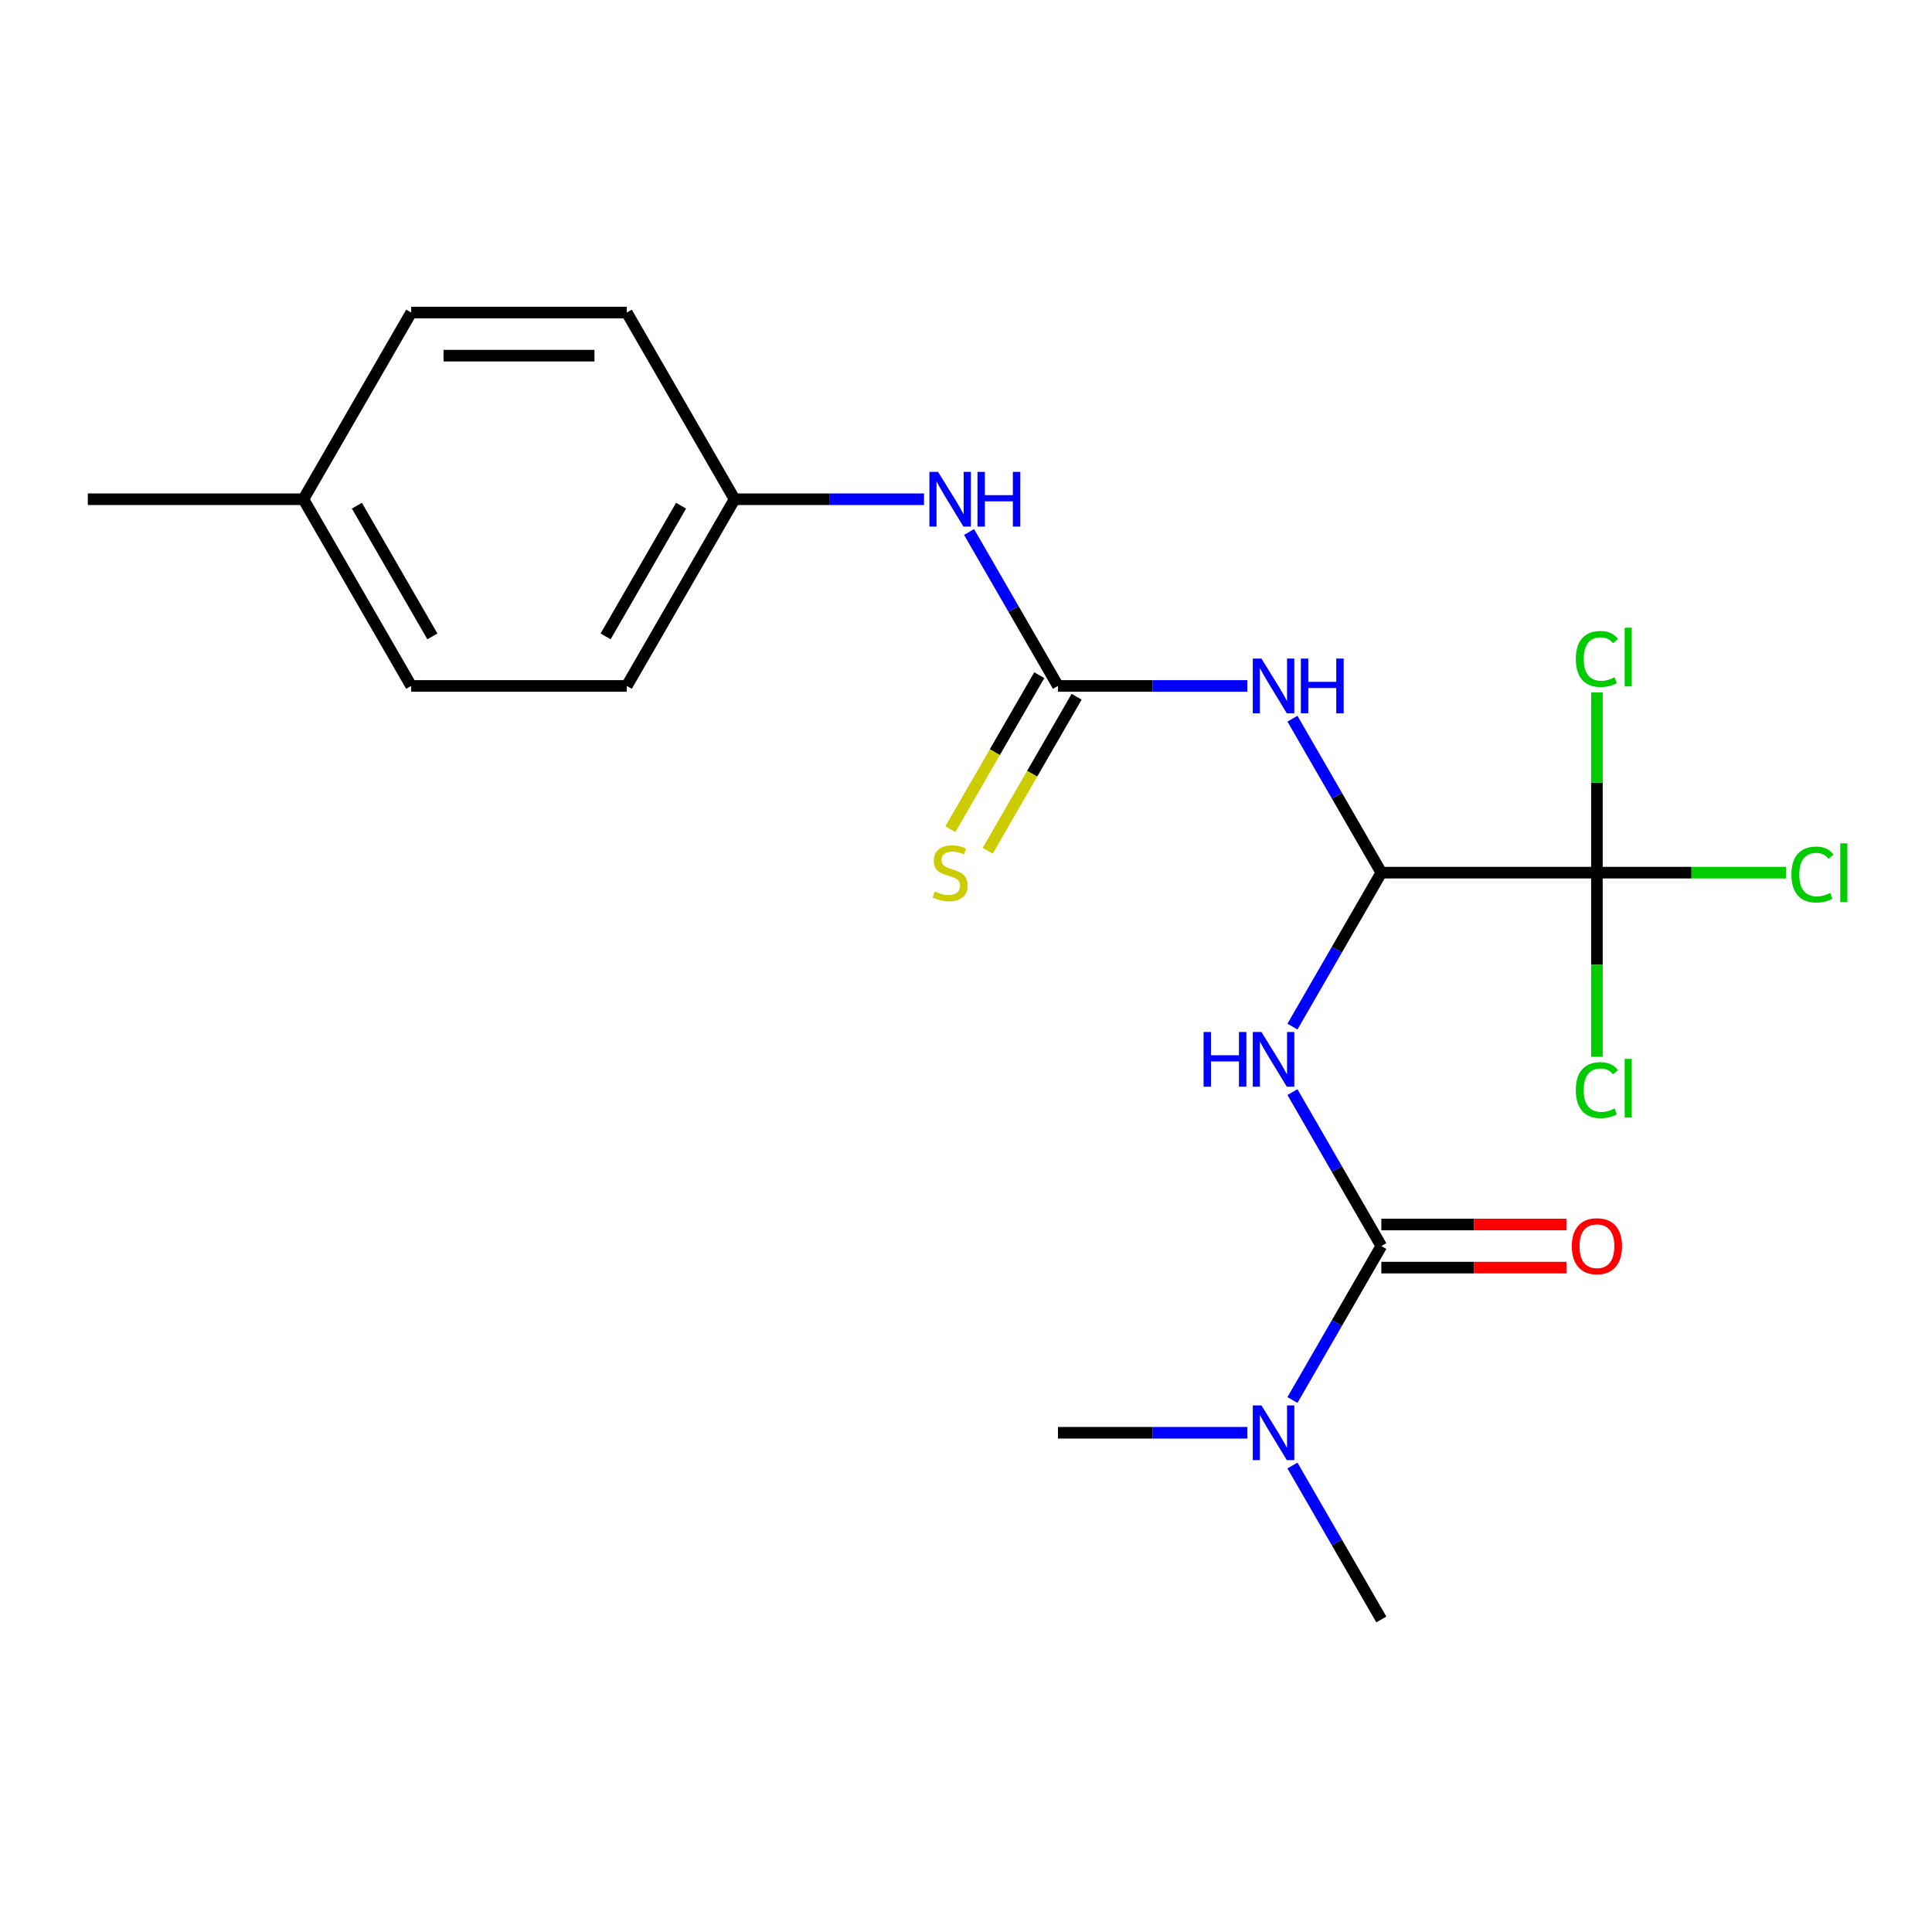 <?xml version='1.0' encoding='iso-8859-1'?>
<svg version='1.1' baseProfile='full'
              xmlns='http://www.w3.org/2000/svg'
                      xmlns:rdkit='http://www.rdkit.org/xml'
                      xmlns:xlink='http://www.w3.org/1999/xlink'
                  xml:space='preserve'
width='1000px' height='1000px' viewBox='0 0 1000 1000'>
<!-- END OF HEADER -->
<rect style='opacity:1.0;fill:#FFFFFF;stroke:none' width='1000' height='1000' x='0' y='0'> </rect>
<path class='bond-0' d='M 668.969,531.369 L 691.973,491.525' style='fill:none;fill-rule:evenodd;stroke:#0000FF;stroke-width:6px;stroke-linecap:butt;stroke-linejoin:miter;stroke-opacity:1' />
<path class='bond-0' d='M 691.973,491.525 L 714.977,451.681' style='fill:none;fill-rule:evenodd;stroke:#000000;stroke-width:6px;stroke-linecap:butt;stroke-linejoin:miter;stroke-opacity:1' />
<path class='bond-1' d='M 668.969,565.268 L 691.973,605.112' style='fill:none;fill-rule:evenodd;stroke:#0000FF;stroke-width:6px;stroke-linecap:butt;stroke-linejoin:miter;stroke-opacity:1' />
<path class='bond-1' d='M 691.973,605.112 L 714.977,644.956' style='fill:none;fill-rule:evenodd;stroke:#000000;stroke-width:6px;stroke-linecap:butt;stroke-linejoin:miter;stroke-opacity:1' />
<path class='bond-2' d='M 714.977,451.681 L 691.973,411.838' style='fill:none;fill-rule:evenodd;stroke:#000000;stroke-width:6px;stroke-linecap:butt;stroke-linejoin:miter;stroke-opacity:1' />
<path class='bond-2' d='M 691.973,411.838 L 668.969,371.994' style='fill:none;fill-rule:evenodd;stroke:#0000FF;stroke-width:6px;stroke-linecap:butt;stroke-linejoin:miter;stroke-opacity:1' />
<path class='bond-3' d='M 714.977,451.681 L 826.564,451.681' style='fill:none;fill-rule:evenodd;stroke:#000000;stroke-width:6px;stroke-linecap:butt;stroke-linejoin:miter;stroke-opacity:1' />
<path class='bond-6' d='M 714.977,644.956 L 691.973,684.8' style='fill:none;fill-rule:evenodd;stroke:#000000;stroke-width:6px;stroke-linecap:butt;stroke-linejoin:miter;stroke-opacity:1' />
<path class='bond-6' d='M 691.973,684.8 L 668.969,724.643' style='fill:none;fill-rule:evenodd;stroke:#0000FF;stroke-width:6px;stroke-linecap:butt;stroke-linejoin:miter;stroke-opacity:1' />
<path class='bond-8' d='M 714.977,656.114 L 762.875,656.114' style='fill:none;fill-rule:evenodd;stroke:#000000;stroke-width:6px;stroke-linecap:butt;stroke-linejoin:miter;stroke-opacity:1' />
<path class='bond-8' d='M 762.875,656.114 L 810.774,656.114' style='fill:none;fill-rule:evenodd;stroke:#FF0000;stroke-width:6px;stroke-linecap:butt;stroke-linejoin:miter;stroke-opacity:1' />
<path class='bond-8' d='M 714.977,633.797 L 762.875,633.797' style='fill:none;fill-rule:evenodd;stroke:#000000;stroke-width:6px;stroke-linecap:butt;stroke-linejoin:miter;stroke-opacity:1' />
<path class='bond-8' d='M 762.875,633.797 L 810.774,633.797' style='fill:none;fill-rule:evenodd;stroke:#FF0000;stroke-width:6px;stroke-linecap:butt;stroke-linejoin:miter;stroke-opacity:1' />
<path class='bond-4' d='M 645.653,355.044 L 596.625,355.044' style='fill:none;fill-rule:evenodd;stroke:#0000FF;stroke-width:6px;stroke-linecap:butt;stroke-linejoin:miter;stroke-opacity:1' />
<path class='bond-4' d='M 596.625,355.044 L 547.596,355.044' style='fill:none;fill-rule:evenodd;stroke:#000000;stroke-width:6px;stroke-linecap:butt;stroke-linejoin:miter;stroke-opacity:1' />
<path class='bond-9' d='M 826.564,451.681 L 875.502,451.681' style='fill:none;fill-rule:evenodd;stroke:#000000;stroke-width:6px;stroke-linecap:butt;stroke-linejoin:miter;stroke-opacity:1' />
<path class='bond-9' d='M 875.502,451.681 L 924.441,451.681' style='fill:none;fill-rule:evenodd;stroke:#00CC00;stroke-width:6px;stroke-linecap:butt;stroke-linejoin:miter;stroke-opacity:1' />
<path class='bond-10' d='M 826.564,451.681 L 826.564,499.35' style='fill:none;fill-rule:evenodd;stroke:#000000;stroke-width:6px;stroke-linecap:butt;stroke-linejoin:miter;stroke-opacity:1' />
<path class='bond-10' d='M 826.564,499.35 L 826.564,547.019' style='fill:none;fill-rule:evenodd;stroke:#00CC00;stroke-width:6px;stroke-linecap:butt;stroke-linejoin:miter;stroke-opacity:1' />
<path class='bond-11' d='M 826.564,451.681 L 826.564,405.053' style='fill:none;fill-rule:evenodd;stroke:#000000;stroke-width:6px;stroke-linecap:butt;stroke-linejoin:miter;stroke-opacity:1' />
<path class='bond-11' d='M 826.564,405.053 L 826.564,358.424' style='fill:none;fill-rule:evenodd;stroke:#00CC00;stroke-width:6px;stroke-linecap:butt;stroke-linejoin:miter;stroke-opacity:1' />
<path class='bond-5' d='M 547.596,355.044 L 524.592,315.2' style='fill:none;fill-rule:evenodd;stroke:#000000;stroke-width:6px;stroke-linecap:butt;stroke-linejoin:miter;stroke-opacity:1' />
<path class='bond-5' d='M 524.592,315.2 L 501.589,275.357' style='fill:none;fill-rule:evenodd;stroke:#0000FF;stroke-width:6px;stroke-linecap:butt;stroke-linejoin:miter;stroke-opacity:1' />
<path class='bond-7' d='M 537.932,349.465 L 514.917,389.329' style='fill:none;fill-rule:evenodd;stroke:#000000;stroke-width:6px;stroke-linecap:butt;stroke-linejoin:miter;stroke-opacity:1' />
<path class='bond-7' d='M 514.917,389.329 L 491.902,429.192' style='fill:none;fill-rule:evenodd;stroke:#CCCC00;stroke-width:6px;stroke-linecap:butt;stroke-linejoin:miter;stroke-opacity:1' />
<path class='bond-7' d='M 557.26,360.624 L 534.244,400.487' style='fill:none;fill-rule:evenodd;stroke:#000000;stroke-width:6px;stroke-linecap:butt;stroke-linejoin:miter;stroke-opacity:1' />
<path class='bond-7' d='M 534.244,400.487 L 511.229,440.351' style='fill:none;fill-rule:evenodd;stroke:#CCCC00;stroke-width:6px;stroke-linecap:butt;stroke-linejoin:miter;stroke-opacity:1' />
<path class='bond-12' d='M 478.273,258.407 L 429.244,258.407' style='fill:none;fill-rule:evenodd;stroke:#0000FF;stroke-width:6px;stroke-linecap:butt;stroke-linejoin:miter;stroke-opacity:1' />
<path class='bond-12' d='M 429.244,258.407 L 380.216,258.407' style='fill:none;fill-rule:evenodd;stroke:#000000;stroke-width:6px;stroke-linecap:butt;stroke-linejoin:miter;stroke-opacity:1' />
<path class='bond-18' d='M 668.969,758.543 L 691.973,798.386' style='fill:none;fill-rule:evenodd;stroke:#0000FF;stroke-width:6px;stroke-linecap:butt;stroke-linejoin:miter;stroke-opacity:1' />
<path class='bond-18' d='M 691.973,798.386 L 714.977,838.23' style='fill:none;fill-rule:evenodd;stroke:#000000;stroke-width:6px;stroke-linecap:butt;stroke-linejoin:miter;stroke-opacity:1' />
<path class='bond-19' d='M 645.653,741.593 L 596.625,741.593' style='fill:none;fill-rule:evenodd;stroke:#0000FF;stroke-width:6px;stroke-linecap:butt;stroke-linejoin:miter;stroke-opacity:1' />
<path class='bond-19' d='M 596.625,741.593 L 547.596,741.593' style='fill:none;fill-rule:evenodd;stroke:#000000;stroke-width:6px;stroke-linecap:butt;stroke-linejoin:miter;stroke-opacity:1' />
<path class='bond-14' d='M 380.216,258.407 L 324.422,355.044' style='fill:none;fill-rule:evenodd;stroke:#000000;stroke-width:6px;stroke-linecap:butt;stroke-linejoin:miter;stroke-opacity:1' />
<path class='bond-14' d='M 352.519,261.744 L 313.464,329.39' style='fill:none;fill-rule:evenodd;stroke:#000000;stroke-width:6px;stroke-linecap:butt;stroke-linejoin:miter;stroke-opacity:1' />
<path class='bond-15' d='M 380.216,258.407 L 324.422,161.77' style='fill:none;fill-rule:evenodd;stroke:#000000;stroke-width:6px;stroke-linecap:butt;stroke-linejoin:miter;stroke-opacity:1' />
<path class='bond-13' d='M 157.042,258.407 L 212.835,161.77' style='fill:none;fill-rule:evenodd;stroke:#000000;stroke-width:6px;stroke-linecap:butt;stroke-linejoin:miter;stroke-opacity:1' />
<path class='bond-20' d='M 157.042,258.407 L 45.455,258.407' style='fill:none;fill-rule:evenodd;stroke:#000000;stroke-width:6px;stroke-linecap:butt;stroke-linejoin:miter;stroke-opacity:1' />
<path class='bond-21' d='M 157.042,258.407 L 212.835,355.044' style='fill:none;fill-rule:evenodd;stroke:#000000;stroke-width:6px;stroke-linecap:butt;stroke-linejoin:miter;stroke-opacity:1' />
<path class='bond-21' d='M 184.738,261.744 L 223.793,329.39' style='fill:none;fill-rule:evenodd;stroke:#000000;stroke-width:6px;stroke-linecap:butt;stroke-linejoin:miter;stroke-opacity:1' />
<path class='bond-17' d='M 324.422,355.044 L 212.835,355.044' style='fill:none;fill-rule:evenodd;stroke:#000000;stroke-width:6px;stroke-linecap:butt;stroke-linejoin:miter;stroke-opacity:1' />
<path class='bond-16' d='M 324.422,161.77 L 212.835,161.77' style='fill:none;fill-rule:evenodd;stroke:#000000;stroke-width:6px;stroke-linecap:butt;stroke-linejoin:miter;stroke-opacity:1' />
<path class='bond-16' d='M 307.684,184.087 L 229.573,184.087' style='fill:none;fill-rule:evenodd;stroke:#000000;stroke-width:6px;stroke-linecap:butt;stroke-linejoin:miter;stroke-opacity:1' />
<path  class='atom-0' d='M 622.963 534.159
L 626.803 534.159
L 626.803 546.199
L 641.283 546.199
L 641.283 534.159
L 645.123 534.159
L 645.123 562.479
L 641.283 562.479
L 641.283 549.399
L 626.803 549.399
L 626.803 562.479
L 622.963 562.479
L 622.963 534.159
' fill='#0000FF'/>
<path  class='atom-0' d='M 652.923 534.159
L 662.203 549.159
Q 663.123 550.639, 664.603 553.319
Q 666.083 555.999, 666.163 556.159
L 666.163 534.159
L 669.923 534.159
L 669.923 562.479
L 666.043 562.479
L 656.083 546.079
Q 654.923 544.159, 653.683 541.959
Q 652.483 539.759, 652.123 539.079
L 652.123 562.479
L 648.443 562.479
L 648.443 534.159
L 652.923 534.159
' fill='#0000FF'/>
<path  class='atom-3' d='M 652.923 340.884
L 662.203 355.884
Q 663.123 357.364, 664.603 360.044
Q 666.083 362.724, 666.163 362.884
L 666.163 340.884
L 669.923 340.884
L 669.923 369.204
L 666.043 369.204
L 656.083 352.804
Q 654.923 350.884, 653.683 348.684
Q 652.483 346.484, 652.123 345.804
L 652.123 369.204
L 648.443 369.204
L 648.443 340.884
L 652.923 340.884
' fill='#0000FF'/>
<path  class='atom-3' d='M 673.323 340.884
L 677.163 340.884
L 677.163 352.924
L 691.643 352.924
L 691.643 340.884
L 695.483 340.884
L 695.483 369.204
L 691.643 369.204
L 691.643 356.124
L 677.163 356.124
L 677.163 369.204
L 673.323 369.204
L 673.323 340.884
' fill='#0000FF'/>
<path  class='atom-6' d='M 485.543 244.247
L 494.823 259.247
Q 495.743 260.727, 497.223 263.407
Q 498.703 266.087, 498.783 266.247
L 498.783 244.247
L 502.543 244.247
L 502.543 272.567
L 498.663 272.567
L 488.703 256.167
Q 487.543 254.247, 486.303 252.047
Q 485.103 249.847, 484.743 249.167
L 484.743 272.567
L 481.063 272.567
L 481.063 244.247
L 485.543 244.247
' fill='#0000FF'/>
<path  class='atom-6' d='M 505.943 244.247
L 509.783 244.247
L 509.783 256.287
L 524.263 256.287
L 524.263 244.247
L 528.103 244.247
L 528.103 272.567
L 524.263 272.567
L 524.263 259.487
L 509.783 259.487
L 509.783 272.567
L 505.943 272.567
L 505.943 244.247
' fill='#0000FF'/>
<path  class='atom-7' d='M 652.923 727.433
L 662.203 742.433
Q 663.123 743.913, 664.603 746.593
Q 666.083 749.273, 666.163 749.433
L 666.163 727.433
L 669.923 727.433
L 669.923 755.753
L 666.043 755.753
L 656.083 739.353
Q 654.923 737.433, 653.683 735.233
Q 652.483 733.033, 652.123 732.353
L 652.123 755.753
L 648.443 755.753
L 648.443 727.433
L 652.923 727.433
' fill='#0000FF'/>
<path  class='atom-8' d='M 483.803 461.401
Q 484.123 461.521, 485.443 462.081
Q 486.763 462.641, 488.203 463.001
Q 489.683 463.321, 491.123 463.321
Q 493.803 463.321, 495.363 462.041
Q 496.923 460.721, 496.923 458.441
Q 496.923 456.881, 496.123 455.921
Q 495.363 454.961, 494.163 454.441
Q 492.963 453.921, 490.963 453.321
Q 488.443 452.561, 486.923 451.841
Q 485.443 451.121, 484.363 449.601
Q 483.323 448.081, 483.323 445.521
Q 483.323 441.961, 485.723 439.761
Q 488.163 437.561, 492.963 437.561
Q 496.243 437.561, 499.963 439.121
L 499.043 442.201
Q 495.643 440.801, 493.083 440.801
Q 490.323 440.801, 488.803 441.961
Q 487.283 443.081, 487.323 445.041
Q 487.323 446.561, 488.083 447.481
Q 488.883 448.401, 490.003 448.921
Q 491.163 449.441, 493.083 450.041
Q 495.643 450.841, 497.163 451.641
Q 498.683 452.441, 499.763 454.081
Q 500.883 455.681, 500.883 458.441
Q 500.883 462.361, 498.243 464.481
Q 495.643 466.561, 491.283 466.561
Q 488.763 466.561, 486.843 466.001
Q 484.963 465.481, 482.723 464.561
L 483.803 461.401
' fill='#CCCC00'/>
<path  class='atom-9' d='M 813.564 645.036
Q 813.564 638.236, 816.924 634.436
Q 820.284 630.636, 826.564 630.636
Q 832.844 630.636, 836.204 634.436
Q 839.564 638.236, 839.564 645.036
Q 839.564 651.916, 836.164 655.836
Q 832.764 659.716, 826.564 659.716
Q 820.324 659.716, 816.924 655.836
Q 813.564 651.956, 813.564 645.036
M 826.564 656.516
Q 830.884 656.516, 833.204 653.636
Q 835.564 650.716, 835.564 645.036
Q 835.564 639.476, 833.204 636.676
Q 830.884 633.836, 826.564 633.836
Q 822.244 633.836, 819.884 636.636
Q 817.564 639.436, 817.564 645.036
Q 817.564 650.756, 819.884 653.636
Q 822.244 656.516, 826.564 656.516
' fill='#FF0000'/>
<path  class='atom-10' d='M 927.231 452.661
Q 927.231 445.621, 930.511 441.941
Q 933.831 438.221, 940.111 438.221
Q 945.951 438.221, 949.071 442.341
L 946.431 444.501
Q 944.151 441.501, 940.111 441.501
Q 935.831 441.501, 933.551 444.381
Q 931.311 447.221, 931.311 452.661
Q 931.311 458.261, 933.631 461.141
Q 935.991 464.021, 940.551 464.021
Q 943.671 464.021, 947.311 462.141
L 948.431 465.141
Q 946.951 466.101, 944.711 466.661
Q 942.471 467.221, 939.991 467.221
Q 933.831 467.221, 930.511 463.461
Q 927.231 459.701, 927.231 452.661
' fill='#00CC00'/>
<path  class='atom-10' d='M 952.511 436.501
L 956.191 436.501
L 956.191 466.861
L 952.511 466.861
L 952.511 436.501
' fill='#00CC00'/>
<path  class='atom-11' d='M 815.644 564.248
Q 815.644 557.208, 818.924 553.528
Q 822.244 549.808, 828.524 549.808
Q 834.364 549.808, 837.484 553.928
L 834.844 556.088
Q 832.564 553.088, 828.524 553.088
Q 824.244 553.088, 821.964 555.968
Q 819.724 558.808, 819.724 564.248
Q 819.724 569.848, 822.044 572.728
Q 824.404 575.608, 828.964 575.608
Q 832.084 575.608, 835.724 573.728
L 836.844 576.728
Q 835.364 577.688, 833.124 578.248
Q 830.884 578.808, 828.404 578.808
Q 822.244 578.808, 818.924 575.048
Q 815.644 571.288, 815.644 564.248
' fill='#00CC00'/>
<path  class='atom-11' d='M 840.924 548.088
L 844.604 548.088
L 844.604 578.448
L 840.924 578.448
L 840.924 548.088
' fill='#00CC00'/>
<path  class='atom-12' d='M 815.644 341.074
Q 815.644 334.034, 818.924 330.354
Q 822.244 326.634, 828.524 326.634
Q 834.364 326.634, 837.484 330.754
L 834.844 332.914
Q 832.564 329.914, 828.524 329.914
Q 824.244 329.914, 821.964 332.794
Q 819.724 335.634, 819.724 341.074
Q 819.724 346.674, 822.044 349.554
Q 824.404 352.434, 828.964 352.434
Q 832.084 352.434, 835.724 350.554
L 836.844 353.554
Q 835.364 354.514, 833.124 355.074
Q 830.884 355.634, 828.404 355.634
Q 822.244 355.634, 818.924 351.874
Q 815.644 348.114, 815.644 341.074
' fill='#00CC00'/>
<path  class='atom-12' d='M 840.924 324.914
L 844.604 324.914
L 844.604 355.274
L 840.924 355.274
L 840.924 324.914
' fill='#00CC00'/>
</svg>
